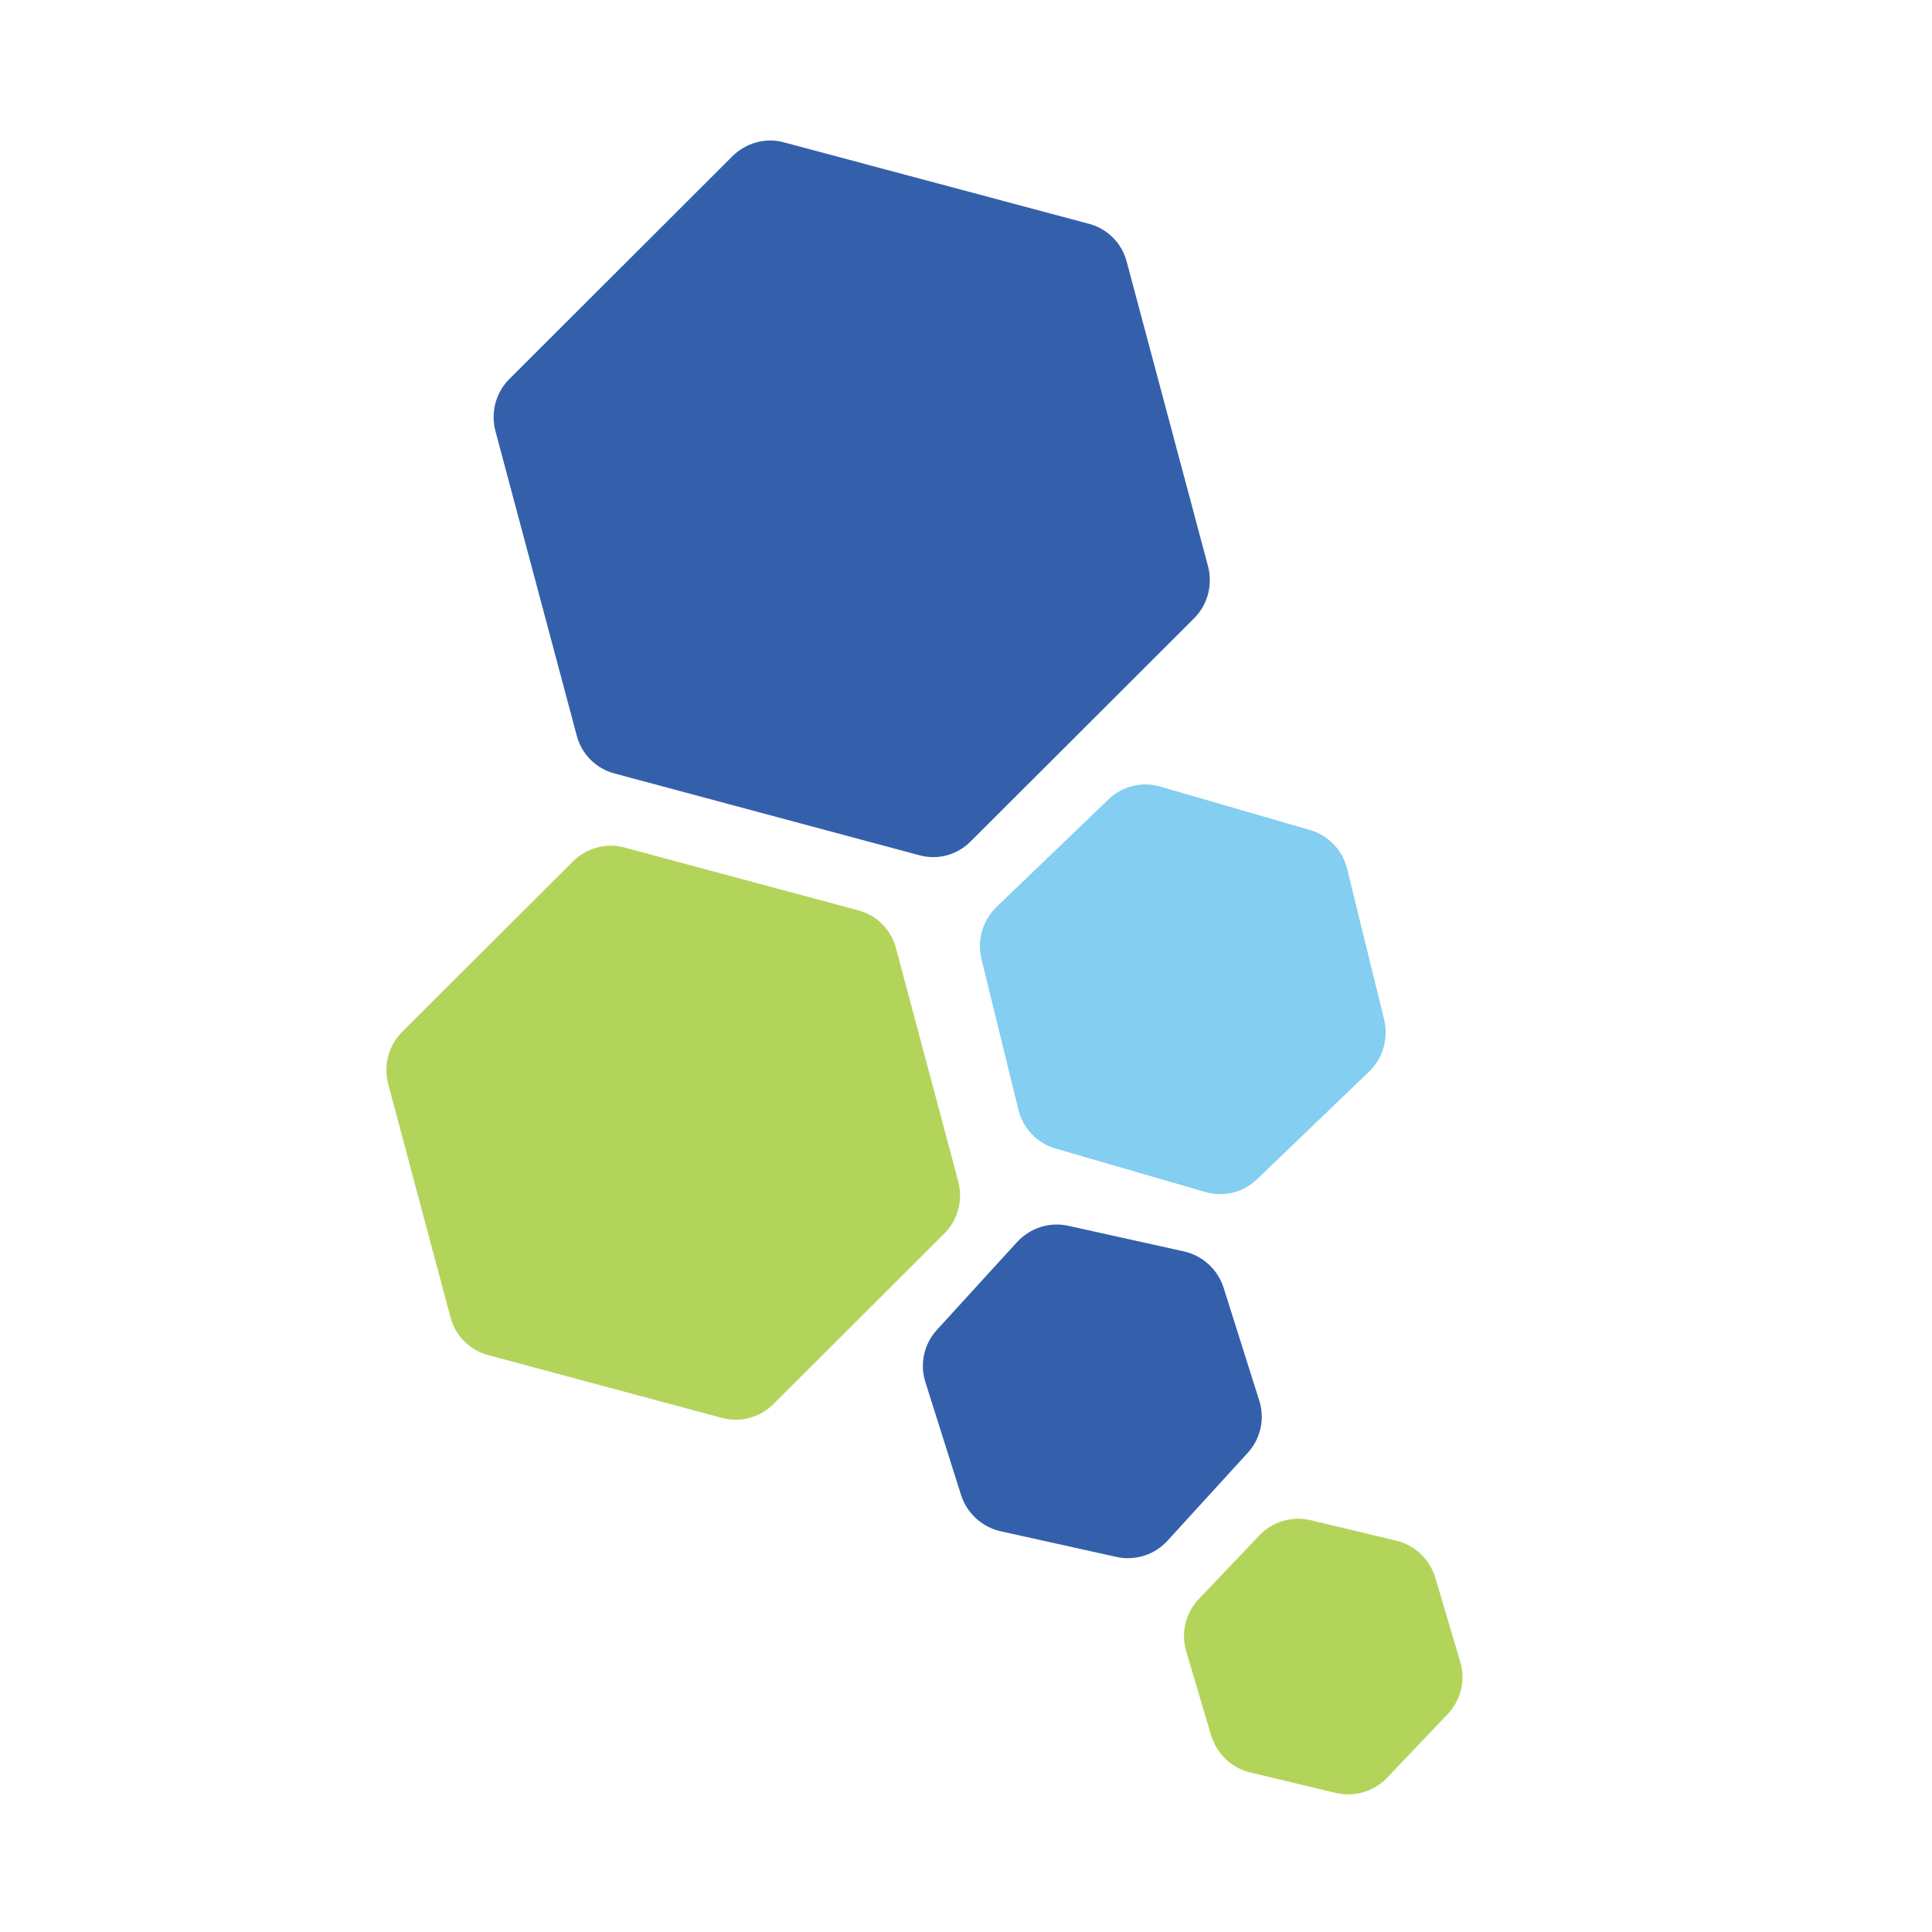 <svg xmlns="http://www.w3.org/2000/svg" width="110" height="110" viewBox="0 0 110 110" fill="none"><path d="M76.049 102.08L71.184 100.918C70.12 100.661 69.273 99.854 68.958 98.81L67.54 94.022C67.225 92.978 67.501 91.836 68.249 91.048L71.696 87.423C72.444 86.635 73.567 86.3 74.63 86.556L79.495 87.718C80.559 87.974 81.406 88.782 81.721 89.826L83.139 94.613C83.454 95.657 83.179 96.8 82.43 97.588L78.983 101.213C78.235 102.001 77.112 102.336 76.049 102.08Z" fill="#B3D45B"></path><path d="M52.334 48.692L35.002 44.043C33.938 43.767 33.111 42.94 32.836 41.876L28.207 24.54C27.931 23.476 28.227 22.353 28.995 21.585L41.699 8.898C42.467 8.129 43.609 7.814 44.653 8.11L61.986 12.739C63.049 13.015 63.876 13.842 64.152 14.906L68.781 32.242C69.056 33.306 68.761 34.429 67.993 35.197L55.289 47.884C54.521 48.672 53.398 48.988 52.334 48.692Z" fill="#3460AB"></path><path d="M41.088 80.725L27.813 77.159C26.75 76.883 25.922 76.056 25.646 74.992L22.101 61.714C21.826 60.65 22.121 59.527 22.889 58.759L32.619 49.047C33.387 48.279 34.529 47.963 35.573 48.259L48.848 51.825C49.912 52.1 50.739 52.928 51.015 53.992L54.56 67.269C54.836 68.333 54.541 69.456 53.772 70.225L44.042 79.937C43.274 80.705 42.132 81.02 41.088 80.725Z" fill="#B3D45B"></path><path d="M68.603 67.861L60.115 65.398C59.071 65.103 58.243 64.255 57.987 63.191L55.88 54.602C55.624 53.538 55.939 52.416 56.727 51.647L63.108 45.52C63.896 44.752 65.039 44.476 66.082 44.791L74.571 47.254C75.615 47.55 76.442 48.397 76.698 49.46L78.806 58.05C79.062 59.114 78.747 60.236 77.959 61.005L71.578 67.132C70.79 67.9 69.667 68.176 68.603 67.861Z" fill="#83CEF1"></path><path d="M63.561 88.644L56.983 87.186C55.919 86.95 55.053 86.162 54.718 85.118L52.689 78.696C52.354 77.652 52.61 76.509 53.359 75.701L57.908 70.717C58.657 69.909 59.76 69.555 60.824 69.791L67.402 71.249C68.466 71.485 69.332 72.273 69.667 73.317L71.696 79.74C72.031 80.784 71.774 81.927 71.026 82.734L66.476 87.718C65.748 88.526 64.625 88.881 63.561 88.644Z" fill="#3460AB"></path></svg>